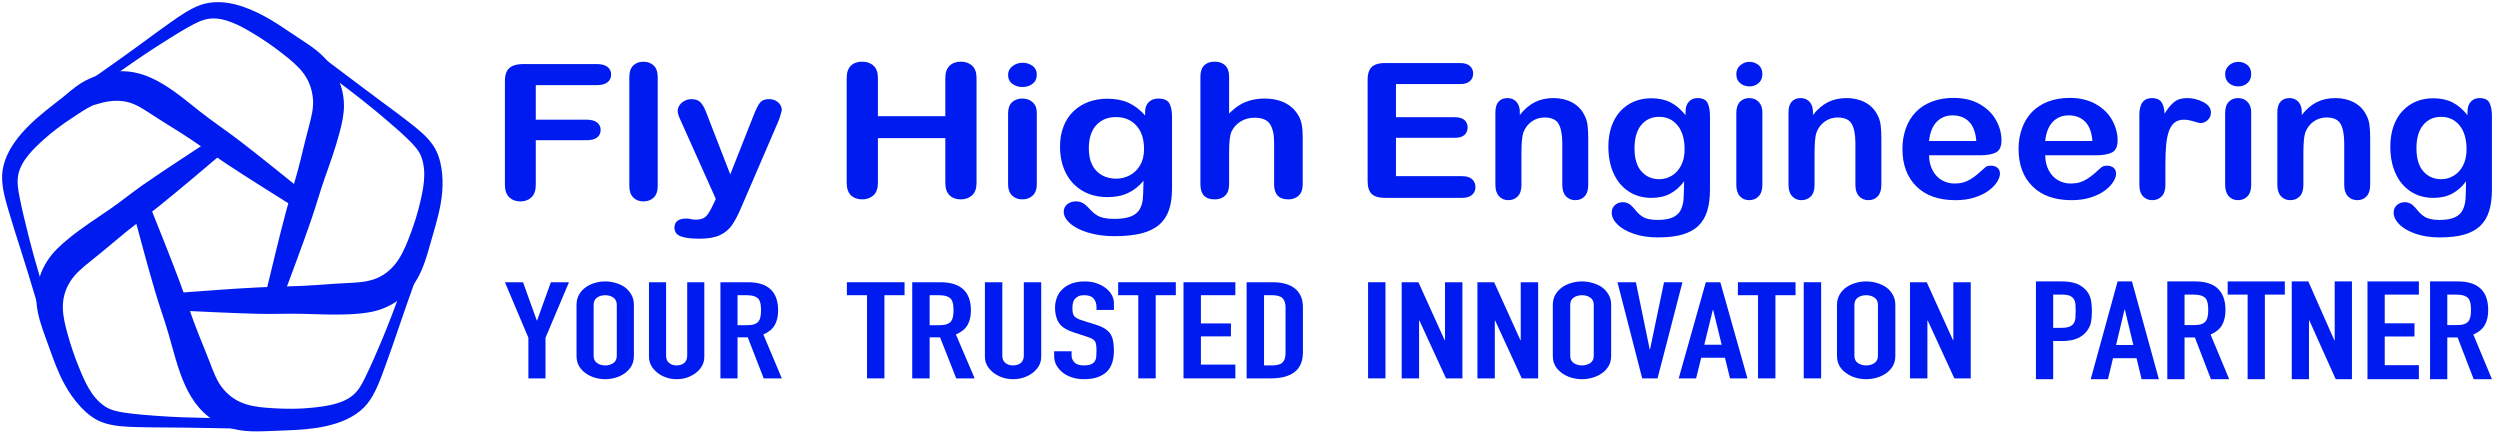 <?xml version="1.0" encoding="UTF-8" standalone="no"?>
<!DOCTYPE svg PUBLIC "-//W3C//DTD SVG 1.1//EN" "http://www.w3.org/Graphics/SVG/1.1/DTD/svg11.dtd">
<!-- Created with Vectornator (http://vectornator.io/) -->
<svg height="100%" stroke-miterlimit="10" style="fill-rule:nonzero;clip-rule:evenodd;stroke-linecap:round;stroke-linejoin:round;" version="1.1" viewBox="0 0 435.172 75.695" width="100%" xml:space="preserve" xmlns="http://www.w3.org/2000/svg" xmlns:vectornator="http://vectornator.io" xmlns:xlink="http://www.w3.org/1999/xlink">
<defs/>
<clipPath id="ArtboardFrame">
<rect height="75.695" width="435.172" x="0" y="0"/>
</clipPath>
<g clip-path="url(#ArtboardFrame)" id="Layer-1" vectornator:layerName="Layer 1">
<g opacity="1">
<g opacity="1">
<path d="M103.847 14.82L93.263 14.82L93.263 20.834L102.11 20.834C102.93 20.834 103.542 20.997 103.947 21.323C104.351 21.649 104.553 22.084 104.553 22.63C104.553 23.175 104.348 23.608 103.938 23.929C103.527 24.249 102.918 24.41 102.11 24.41L93.263 24.41L93.263 32.155C93.263 33.139 93.012 33.868 92.512 34.344C92.011 34.82 91.369 35.058 90.585 35.058C89.789 35.058 89.14 34.817 88.64 34.336C88.139 33.855 87.889 33.128 87.889 32.155L87.889 14.066C87.889 13.382 88.003 12.824 88.233 12.391C88.462 11.958 88.821 11.642 89.309 11.445C89.798 11.247 90.422 11.148 91.182 11.148L103.847 11.148C104.703 11.148 105.34 11.316 105.756 11.653C106.172 11.99 106.38 12.431 106.38 12.976C106.38 13.532 106.172 13.978 105.756 14.315C105.34 14.652 104.703 14.82 103.847 14.82Z" fill="#001bef" fill-rule="nonzero" opacity="1" stroke="none"/>
<path d="M109.546 32.396L109.546 13.409C109.546 12.532 109.767 11.87 110.207 11.421C110.647 10.972 111.241 10.747 111.989 10.747C112.737 10.747 113.34 10.969 113.798 11.413C114.257 11.856 114.486 12.522 114.486 13.409L114.486 32.396C114.486 33.283 114.254 33.949 113.789 34.392C113.325 34.836 112.725 35.058 111.989 35.058C111.265 35.058 110.677 34.828 110.225 34.368C109.773 33.908 109.546 33.251 109.546 32.396Z" fill="#001bef" fill-rule="nonzero" opacity="1" stroke="none"/>
<path d="M124.148 35.603L124.6 34.625L118.521 21.058C118.147 20.278 117.96 19.711 117.96 19.358C117.96 18.984 118.068 18.637 118.285 18.316C118.503 17.995 118.801 17.739 119.181 17.546C119.561 17.354 119.956 17.258 120.366 17.258C121.078 17.258 121.615 17.458 121.976 17.859C122.338 18.26 122.658 18.834 122.935 19.583L127.115 30.359L131.077 20.337C131.391 19.524 131.674 18.888 131.928 18.428C132.181 17.969 132.449 17.659 132.733 17.498C133.016 17.338 133.417 17.258 133.936 17.258C134.31 17.258 134.669 17.346 135.013 17.522C135.356 17.699 135.622 17.936 135.809 18.236C135.996 18.535 136.089 18.851 136.089 19.182C136.041 19.385 135.963 19.674 135.854 20.048C135.745 20.422 135.613 20.802 135.456 21.186L129.015 36.132C128.46 37.447 127.917 38.479 127.386 39.227C126.856 39.975 126.153 40.55 125.278 40.951C124.404 41.352 123.225 41.552 121.741 41.552C120.294 41.552 119.208 41.413 118.484 41.135C117.761 40.857 117.399 40.349 117.399 39.612C117.399 39.109 117.571 38.722 117.915 38.449C118.258 38.177 118.768 38.04 119.443 38.04C119.709 38.04 119.968 38.072 120.221 38.136C120.535 38.201 120.806 38.233 121.036 38.233C121.603 38.233 122.049 38.158 122.375 38.008C122.7 37.859 122.993 37.599 123.252 37.23C123.511 36.862 123.81 36.319 124.148 35.603Z" fill="#001bef" fill-rule="nonzero" opacity="1" stroke="none"/>
</g>
<g opacity="1">
<path d="M152.818 13.58L152.818 20.221L164.55 20.221L164.55 13.58C164.55 12.631 164.797 11.92 165.291 11.445C165.785 10.971 166.435 10.734 167.24 10.734C168.058 10.734 168.72 10.968 169.226 11.437C169.733 11.906 169.986 12.621 169.986 13.58L169.986 31.843C169.986 32.803 169.729 33.52 169.217 33.994C168.705 34.468 168.046 34.706 167.24 34.706C166.423 34.706 165.77 34.466 165.282 33.986C164.794 33.507 164.55 32.792 164.55 31.843L164.55 24.048L152.818 24.048L152.818 31.843C152.818 32.803 152.561 33.52 152.049 33.994C151.536 34.468 150.877 34.706 150.072 34.706C149.255 34.706 148.602 34.466 148.114 33.986C147.626 33.507 147.382 32.792 147.382 31.843L147.382 13.58C147.382 12.631 147.623 11.92 148.105 11.445C148.586 10.971 149.242 10.734 150.072 10.734C150.89 10.734 151.552 10.968 152.058 11.437C152.564 11.906 152.818 12.621 152.818 13.58Z" fill="#001bef" fill-rule="nonzero" opacity="1" stroke="none"/>
<path d="M180.473 19.605L180.473 32.081C180.473 32.945 180.235 33.599 179.76 34.041C179.284 34.484 178.68 34.706 177.948 34.706C177.215 34.706 176.621 34.479 176.163 34.026C175.705 33.572 175.477 32.924 175.477 32.081L175.477 19.731C175.477 18.877 175.705 18.234 176.163 17.802C176.621 17.37 177.215 17.154 177.948 17.154C178.68 17.154 179.284 17.37 179.76 17.802C180.235 18.234 180.473 18.835 180.473 19.605ZM178.002 15.146C177.307 15.146 176.712 14.961 176.218 14.592C175.724 14.223 175.477 13.701 175.477 13.027C175.477 12.415 175.73 11.912 176.236 11.517C176.743 11.121 177.331 10.924 178.002 10.924C178.649 10.924 179.223 11.103 179.723 11.461C180.223 11.82 180.473 12.341 180.473 13.027C180.473 13.691 180.229 14.21 179.741 14.584C179.253 14.958 178.674 15.146 178.002 15.146Z" fill="#001bef" fill-rule="nonzero" opacity="1" stroke="none"/>
<path d="M204.011 20.316L204.011 32.855C204.011 34.289 203.834 35.523 203.48 36.556C203.126 37.589 202.559 38.443 201.778 39.117C200.997 39.792 199.975 40.293 198.712 40.62C197.449 40.946 195.878 41.11 193.999 41.11C192.279 41.11 190.741 40.901 189.387 40.485C188.032 40.069 186.989 39.531 186.257 38.872C185.525 38.213 185.159 37.536 185.159 36.84C185.159 36.313 185.366 35.884 185.781 35.552C186.196 35.219 186.696 35.053 187.282 35.053C188.014 35.053 188.655 35.333 189.204 35.892C189.472 36.176 189.75 36.463 190.037 36.753C190.323 37.043 190.641 37.291 190.988 37.496C191.336 37.702 191.754 37.855 192.242 37.955C192.73 38.055 193.292 38.105 193.926 38.105C195.219 38.105 196.223 37.95 196.937 37.639C197.651 37.328 198.151 36.893 198.438 36.334C198.724 35.776 198.892 35.177 198.941 34.539C198.99 33.902 199.026 32.877 199.051 31.464C198.282 32.392 197.394 33.098 196.388 33.583C195.381 34.068 194.182 34.31 192.791 34.31C191.12 34.31 189.658 33.941 188.408 33.203C187.157 32.465 186.196 31.432 185.525 30.104C184.854 28.776 184.518 27.242 184.518 25.503C184.518 24.206 184.723 23.036 185.131 21.992C185.54 20.949 186.123 20.068 186.879 19.352C187.636 18.635 188.508 18.095 189.497 17.731C190.485 17.367 191.571 17.185 192.755 17.185C194.17 17.185 195.396 17.42 196.434 17.889C197.471 18.358 198.435 19.093 199.325 20.095L199.325 19.51C199.325 18.761 199.539 18.181 199.966 17.77C200.393 17.359 200.942 17.154 201.613 17.154C202.577 17.154 203.218 17.425 203.535 17.968C203.852 18.511 204.011 19.294 204.011 20.316ZM189.533 25.787C189.533 27.537 189.976 28.86 190.86 29.756C191.745 30.652 192.889 31.1 194.292 31.1C195.122 31.1 195.906 30.908 196.644 30.523C197.382 30.138 197.983 29.559 198.447 28.784C198.911 28.009 199.142 27.068 199.142 25.961C199.142 24.201 198.694 22.83 197.797 21.85C196.9 20.87 195.72 20.379 194.255 20.379C192.828 20.379 191.684 20.849 190.824 21.787C189.963 22.725 189.533 24.058 189.533 25.787Z" fill="#001bef" fill-rule="nonzero" opacity="1" stroke="none"/>
<path d="M213.949 13.359L213.949 19.763C214.584 19.13 215.203 18.63 215.807 18.261C216.411 17.892 217.079 17.615 217.811 17.43C218.544 17.246 219.331 17.154 220.172 17.154C221.441 17.154 222.567 17.386 223.549 17.849C224.532 18.313 225.303 18.988 225.865 19.873C226.219 20.39 226.456 20.967 226.579 21.605C226.701 22.243 226.762 22.978 226.762 23.811L226.762 32.081C226.762 32.945 226.533 33.599 226.075 34.041C225.618 34.484 225.011 34.706 224.254 34.706C222.607 34.706 221.783 33.831 221.783 32.081L221.783 24.791C221.783 23.41 221.545 22.348 221.069 21.605C220.593 20.862 219.69 20.49 218.36 20.49C217.47 20.49 216.667 20.709 215.954 21.146C215.24 21.584 214.706 22.182 214.352 22.941C214.084 23.584 213.949 24.728 213.949 26.372L213.949 32.081C213.949 32.935 213.727 33.586 213.281 34.033C212.836 34.482 212.217 34.706 211.424 34.706C209.776 34.706 208.953 33.831 208.953 32.081L208.953 13.359C208.953 12.484 209.169 11.828 209.603 11.39C210.036 10.953 210.643 10.734 211.424 10.734C212.217 10.734 212.836 10.955 213.281 11.398C213.727 11.841 213.949 12.494 213.949 13.359Z" fill="#001bef" fill-rule="nonzero" opacity="1" stroke="none"/>
</g>
<g opacity="1">
<path d="M254.105 14.639L242.993 14.639L242.993 20.403L253.225 20.403C253.978 20.403 254.54 20.566 254.91 20.891C255.281 21.216 255.467 21.646 255.467 22.18C255.467 22.713 255.284 23.148 254.919 23.484C254.553 23.821 253.989 23.989 253.225 23.989L242.993 23.989L242.993 30.664L254.487 30.664C255.262 30.664 255.846 30.838 256.239 31.185C256.632 31.532 256.829 31.993 256.829 32.569C256.829 33.124 256.632 33.575 256.239 33.922C255.846 34.269 255.262 34.443 254.487 34.443L241.083 34.443C240.009 34.443 239.237 34.213 238.766 33.754C238.296 33.295 238.06 32.553 238.06 31.529L238.06 13.887C238.06 13.204 238.166 12.646 238.376 12.214C238.586 11.782 238.916 11.467 239.364 11.27C239.813 11.072 240.386 10.973 241.083 10.973L254.105 10.973C254.891 10.973 255.475 11.142 255.857 11.478C256.239 11.814 256.43 12.254 256.43 12.799C256.43 13.353 256.239 13.799 255.857 14.135C255.475 14.471 254.891 14.639 254.105 14.639Z" fill="#001bef" fill-rule="nonzero" opacity="1" stroke="none"/>
<path d="M264.552 19.49L264.552 20.018C265.349 19.005 266.221 18.26 267.168 17.785C268.115 17.31 269.203 17.073 270.432 17.073C271.628 17.073 272.696 17.324 273.637 17.825C274.579 18.327 275.282 19.037 275.747 19.954C276.046 20.488 276.24 21.064 276.328 21.683C276.417 22.302 276.461 23.092 276.461 24.053L276.461 32.185C276.461 33.06 276.253 33.722 275.838 34.17C275.423 34.619 274.883 34.843 274.219 34.843C273.543 34.843 272.995 34.613 272.574 34.154C272.154 33.695 271.943 33.039 271.943 32.185L271.943 24.901C271.943 23.46 271.736 22.358 271.32 21.595C270.905 20.832 270.078 20.451 268.837 20.451C268.029 20.451 267.293 20.683 266.628 21.147C265.964 21.611 265.477 22.249 265.167 23.06C264.945 23.711 264.835 24.928 264.835 26.71L264.835 32.185C264.835 33.071 264.621 33.736 264.195 34.178C263.769 34.621 263.218 34.843 262.542 34.843C261.889 34.843 261.352 34.613 260.931 34.154C260.511 33.695 260.3 33.039 260.3 32.185L260.3 19.554C260.3 18.722 260.488 18.1 260.865 17.689C261.241 17.278 261.756 17.073 262.41 17.073C262.808 17.073 263.168 17.164 263.489 17.345C263.81 17.526 264.068 17.799 264.261 18.162C264.455 18.524 264.552 18.967 264.552 19.49Z" fill="#001bef" fill-rule="nonzero" opacity="1" stroke="none"/>
<path d="M297.654 20.275L297.654 32.97C297.654 34.421 297.494 35.67 297.173 36.716C296.852 37.762 296.337 38.626 295.628 39.309C294.919 39.992 293.992 40.499 292.846 40.83C291.7 41.161 290.274 41.326 288.569 41.326C287.008 41.326 285.613 41.116 284.384 40.694C283.155 40.272 282.208 39.728 281.543 39.061C280.879 38.394 280.547 37.708 280.547 37.004C280.547 36.47 280.735 36.035 281.112 35.699C281.488 35.363 281.942 35.195 282.474 35.195C283.138 35.195 283.719 35.478 284.218 36.043C284.461 36.332 284.713 36.622 284.973 36.916C285.233 37.209 285.521 37.46 285.837 37.668C286.152 37.876 286.532 38.031 286.975 38.133C287.418 38.234 287.927 38.285 288.503 38.285C289.676 38.285 290.587 38.127 291.235 37.812C291.883 37.498 292.337 37.057 292.597 36.492C292.857 35.926 293.009 35.32 293.054 34.675C293.098 34.029 293.131 32.991 293.153 31.561C292.456 32.5 291.65 33.215 290.737 33.706C289.823 34.197 288.735 34.443 287.473 34.443C285.956 34.443 284.63 34.069 283.495 33.322C282.36 32.575 281.488 31.529 280.879 30.184C280.27 28.839 279.966 27.287 279.966 25.526C279.966 24.213 280.151 23.028 280.522 21.972C280.893 20.915 281.422 20.024 282.108 19.298C282.795 18.572 283.586 18.025 284.483 17.657C285.38 17.289 286.366 17.105 287.44 17.105C288.724 17.105 289.837 17.342 290.778 17.817C291.719 18.292 292.594 19.037 293.402 20.05L293.402 19.458C293.402 18.7 293.596 18.113 293.984 17.697C294.371 17.281 294.87 17.073 295.479 17.073C296.353 17.073 296.935 17.348 297.223 17.897C297.51 18.447 297.654 19.239 297.654 20.275ZM284.516 25.814C284.516 27.585 284.918 28.925 285.721 29.832C286.523 30.739 287.562 31.193 288.835 31.193C289.588 31.193 290.299 30.998 290.969 30.608C291.639 30.219 292.184 29.632 292.605 28.847C293.026 28.063 293.236 27.11 293.236 25.99C293.236 24.207 292.829 22.82 292.016 21.828C291.202 20.835 290.13 20.339 288.802 20.339C287.506 20.339 286.468 20.814 285.687 21.764C284.907 22.713 284.516 24.063 284.516 25.814Z" fill="#001bef" fill-rule="nonzero" opacity="1" stroke="none"/>
<path d="M306.773 19.554L306.773 32.185C306.773 33.06 306.557 33.722 306.125 34.17C305.693 34.619 305.145 34.843 304.481 34.843C303.816 34.843 303.277 34.613 302.861 34.154C302.446 33.695 302.239 33.039 302.239 32.185L302.239 19.682C302.239 18.818 302.446 18.167 302.861 17.729C303.277 17.292 303.816 17.073 304.481 17.073C305.145 17.073 305.693 17.292 306.125 17.729C306.557 18.167 306.773 18.775 306.773 19.554ZM304.531 15.04C303.899 15.04 303.36 14.853 302.911 14.479C302.463 14.106 302.239 13.578 302.239 12.895C302.239 12.275 302.468 11.766 302.928 11.366C303.387 10.965 303.922 10.765 304.531 10.765C305.117 10.765 305.638 10.947 306.092 11.31C306.546 11.672 306.773 12.201 306.773 12.895C306.773 13.567 306.551 14.092 306.109 14.471C305.666 14.85 305.14 15.04 304.531 15.04Z" fill="#001bef" fill-rule="nonzero" opacity="1" stroke="none"/>
<path d="M315.576 19.49L315.576 20.018C316.373 19.005 317.245 18.26 318.192 17.785C319.138 17.31 320.226 17.073 321.455 17.073C322.651 17.073 323.72 17.324 324.661 17.825C325.602 18.327 326.305 19.037 326.77 19.954C327.069 20.488 327.263 21.064 327.352 21.683C327.44 22.302 327.485 23.092 327.485 24.053L327.485 32.185C327.485 33.06 327.277 33.722 326.862 34.17C326.447 34.619 325.907 34.843 325.242 34.843C324.567 34.843 324.019 34.613 323.598 34.154C323.177 33.695 322.967 33.039 322.967 32.185L322.967 24.901C322.967 23.46 322.759 22.358 322.344 21.595C321.929 20.832 321.101 20.451 319.861 20.451C319.053 20.451 318.316 20.683 317.652 21.147C316.988 21.611 316.5 22.249 316.19 23.06C315.969 23.711 315.858 24.928 315.858 26.71L315.858 32.185C315.858 33.071 315.645 33.736 315.219 34.178C314.792 34.621 314.242 34.843 313.566 34.843C312.913 34.843 312.376 34.613 311.955 34.154C311.534 33.695 311.324 33.039 311.324 32.185L311.324 19.554C311.324 18.722 311.512 18.1 311.889 17.689C312.265 17.278 312.78 17.073 313.433 17.073C313.832 17.073 314.192 17.164 314.513 17.345C314.834 17.526 315.091 17.799 315.285 18.162C315.479 18.524 315.576 18.967 315.576 19.49Z" fill="#001bef" fill-rule="nonzero" opacity="1" stroke="none"/>
<path d="M344.659 27.03L335.789 27.03C335.8 28.023 336.008 28.898 336.412 29.656C336.816 30.414 337.353 30.985 338.023 31.369C338.693 31.753 339.432 31.945 340.241 31.945C340.783 31.945 341.279 31.884 341.727 31.761C342.175 31.638 342.61 31.446 343.031 31.185C343.452 30.923 343.839 30.643 344.194 30.344C344.548 30.045 345.007 29.64 345.572 29.128C345.805 28.936 346.137 28.839 346.569 28.839C347.034 28.839 347.41 28.962 347.698 29.208C347.986 29.453 348.13 29.8 348.13 30.248C348.13 30.643 347.969 31.105 347.648 31.633C347.327 32.161 346.843 32.668 346.195 33.154C345.547 33.639 344.733 34.042 343.753 34.362C342.773 34.683 341.647 34.843 340.373 34.843C337.461 34.843 335.197 34.042 333.58 32.441C331.964 30.84 331.155 28.669 331.155 25.926C331.155 24.634 331.355 23.436 331.753 22.332C332.152 21.227 332.733 20.28 333.497 19.49C334.261 18.7 335.202 18.095 336.321 17.673C337.439 17.252 338.679 17.041 340.041 17.041C341.813 17.041 343.333 17.401 344.6 18.121C345.868 18.842 346.818 19.773 347.449 20.915C348.08 22.057 348.396 23.22 348.396 24.405C348.396 25.504 348.069 26.217 347.416 26.542C346.762 26.868 345.843 27.03 344.659 27.03ZM335.789 24.549L344.011 24.549C343.9 23.055 343.482 21.937 342.757 21.195C342.032 20.453 341.077 20.082 339.892 20.082C338.762 20.082 337.835 20.459 337.11 21.211C336.384 21.964 335.944 23.076 335.789 24.549Z" fill="#001bef" fill-rule="nonzero" opacity="1" stroke="none"/>
<path d="M364.872 27.03L356.003 27.03C356.014 28.023 356.221 28.898 356.626 29.656C357.03 30.414 357.567 30.985 358.237 31.369C358.907 31.753 359.646 31.945 360.454 31.945C360.997 31.945 361.492 31.884 361.941 31.761C362.389 31.638 362.824 31.446 363.244 31.185C363.665 30.923 364.053 30.643 364.407 30.344C364.761 30.045 365.221 29.64 365.786 29.128C366.018 28.936 366.35 28.839 366.782 28.839C367.247 28.839 367.624 28.962 367.912 29.208C368.199 29.453 368.343 29.8 368.343 30.248C368.343 30.643 368.183 31.105 367.862 31.633C367.541 32.161 367.056 32.668 366.408 33.154C365.761 33.639 364.947 34.042 363.967 34.362C362.987 34.683 361.86 34.843 360.587 34.843C357.675 34.843 355.41 34.042 353.794 32.441C352.177 30.84 351.369 28.669 351.369 25.926C351.369 24.634 351.568 23.436 351.967 22.332C352.365 21.227 352.947 20.28 353.711 19.49C354.475 18.7 355.416 18.095 356.534 17.673C357.653 17.252 358.893 17.041 360.255 17.041C362.026 17.041 363.546 17.401 364.814 18.121C366.082 18.842 367.031 19.773 367.662 20.915C368.294 22.057 368.609 23.22 368.609 24.405C368.609 25.504 368.282 26.217 367.629 26.542C366.976 26.868 366.057 27.03 364.872 27.03ZM356.003 24.549L364.224 24.549C364.114 23.055 363.696 21.937 362.97 21.195C362.245 20.453 361.29 20.082 360.105 20.082C358.976 20.082 358.048 20.459 357.323 21.211C356.598 21.964 356.158 23.076 356.003 24.549Z" fill="#001bef" fill-rule="nonzero" opacity="1" stroke="none"/>
<path d="M376.93 28.535L376.93 32.185C376.93 33.071 376.714 33.736 376.283 34.178C375.851 34.621 375.303 34.843 374.638 34.843C373.985 34.843 373.448 34.619 373.027 34.17C372.606 33.722 372.396 33.06 372.396 32.185L372.396 20.018C372.396 18.055 373.132 17.073 374.605 17.073C375.358 17.073 375.901 17.302 376.233 17.761C376.565 18.22 376.748 18.898 376.781 19.794C377.323 18.898 377.88 18.22 378.45 17.761C379.02 17.302 379.782 17.073 380.734 17.073C381.686 17.073 382.611 17.302 383.508 17.761C384.405 18.22 384.853 18.828 384.853 19.586C384.853 20.12 384.662 20.56 384.28 20.907C383.898 21.254 383.485 21.427 383.043 21.427C382.876 21.427 382.475 21.328 381.838 21.131C381.202 20.934 380.64 20.835 380.153 20.835C379.488 20.835 378.946 21.003 378.525 21.339C378.104 21.675 377.777 22.174 377.545 22.836C377.312 23.498 377.152 24.285 377.063 25.197C376.975 26.11 376.93 27.223 376.93 28.535Z" fill="#001bef" fill-rule="nonzero" opacity="1" stroke="none"/>
<path d="M391.862 19.554L391.862 32.185C391.862 33.06 391.646 33.722 391.214 34.17C390.782 34.619 390.234 34.843 389.57 34.843C388.906 34.843 388.366 34.613 387.951 34.154C387.535 33.695 387.328 33.039 387.328 32.185L387.328 19.682C387.328 18.818 387.535 18.167 387.951 17.729C388.366 17.292 388.906 17.073 389.57 17.073C390.234 17.073 390.782 17.292 391.214 17.729C391.646 18.167 391.862 18.775 391.862 19.554ZM389.62 15.04C388.989 15.04 388.449 14.853 388 14.479C387.552 14.106 387.328 13.578 387.328 12.895C387.328 12.275 387.558 11.766 388.017 11.366C388.477 10.965 389.011 10.765 389.62 10.765C390.207 10.765 390.727 10.947 391.181 11.31C391.635 11.672 391.862 12.201 391.862 12.895C391.862 13.567 391.641 14.092 391.198 14.471C390.755 14.85 390.229 15.04 389.62 15.04Z" fill="#001bef" fill-rule="nonzero" opacity="1" stroke="none"/>
<path d="M400.665 19.49L400.665 20.018C401.462 19.005 402.334 18.26 403.281 17.785C404.228 17.31 405.316 17.073 406.545 17.073C407.741 17.073 408.809 17.324 409.75 17.825C410.691 18.327 411.395 19.037 411.86 19.954C412.159 20.488 412.352 21.064 412.441 21.683C412.53 22.302 412.574 23.092 412.574 24.053L412.574 32.185C412.574 33.06 412.366 33.722 411.951 34.17C411.536 34.619 410.996 34.843 410.332 34.843C409.656 34.843 409.108 34.613 408.687 34.154C408.266 33.695 408.056 33.039 408.056 32.185L408.056 24.901C408.056 23.46 407.848 22.358 407.433 21.595C407.018 20.832 406.19 20.451 404.95 20.451C404.142 20.451 403.406 20.683 402.741 21.147C402.077 21.611 401.59 22.249 401.28 23.06C401.058 23.711 400.947 24.928 400.947 26.71L400.947 32.185C400.947 33.071 400.734 33.736 400.308 34.178C399.882 34.621 399.331 34.843 398.655 34.843C398.002 34.843 397.465 34.613 397.044 34.154C396.623 33.695 396.413 33.039 396.413 32.185L396.413 19.554C396.413 18.722 396.601 18.1 396.978 17.689C397.354 17.278 397.869 17.073 398.522 17.073C398.921 17.073 399.281 17.164 399.602 17.345C399.923 17.526 400.181 17.799 400.374 18.162C400.568 18.524 400.665 18.967 400.665 19.49Z" fill="#001bef" fill-rule="nonzero" opacity="1" stroke="none"/>
<path d="M433.767 20.275L433.767 32.97C433.767 34.421 433.607 35.67 433.286 36.716C432.964 37.762 432.45 38.626 431.741 39.309C431.032 39.992 430.105 40.499 428.959 40.83C427.813 41.161 426.387 41.326 424.682 41.326C423.121 41.326 421.726 41.116 420.496 40.694C419.267 40.272 418.321 39.728 417.656 39.061C416.992 38.394 416.66 37.708 416.66 37.004C416.66 36.47 416.848 36.035 417.224 35.699C417.601 35.363 418.055 35.195 418.586 35.195C419.251 35.195 419.832 35.478 420.33 36.043C420.574 36.332 420.826 36.622 421.086 36.916C421.346 37.209 421.634 37.46 421.95 37.668C422.265 37.876 422.645 38.031 423.087 38.133C423.53 38.234 424.04 38.285 424.616 38.285C425.789 38.285 426.7 38.127 427.348 37.812C427.995 37.498 428.449 37.057 428.71 36.492C428.97 35.926 429.122 35.32 429.166 34.675C429.211 34.029 429.244 32.991 429.266 31.561C428.569 32.5 427.763 33.215 426.849 33.706C425.936 34.197 424.848 34.443 423.586 34.443C422.069 34.443 420.743 34.069 419.608 33.322C418.473 32.575 417.601 31.529 416.992 30.184C416.383 28.839 416.078 27.287 416.078 25.526C416.078 24.213 416.264 23.028 416.635 21.972C417.006 20.915 417.534 20.024 418.221 19.298C418.907 18.572 419.699 18.025 420.596 17.657C421.493 17.289 422.478 17.105 423.553 17.105C424.837 17.105 425.95 17.342 426.891 17.817C427.832 18.292 428.707 19.037 429.515 20.05L429.515 19.458C429.515 18.7 429.709 18.113 430.097 17.697C430.484 17.281 430.982 17.073 431.591 17.073C432.466 17.073 433.047 17.348 433.335 17.897C433.623 18.447 433.767 19.239 433.767 20.275ZM420.629 25.814C420.629 27.585 421.031 28.925 421.833 29.832C422.636 30.739 423.674 31.193 424.948 31.193C425.701 31.193 426.412 30.998 427.082 30.608C427.752 30.219 428.297 29.632 428.718 28.847C429.139 28.063 429.349 27.11 429.349 25.99C429.349 24.207 428.942 22.82 428.128 21.828C427.315 20.835 426.243 20.339 424.914 20.339C423.619 20.339 422.581 20.814 421.8 21.764C421.02 22.713 420.629 24.063 420.629 25.814Z" fill="#001bef" fill-rule="nonzero" opacity="1" stroke="none"/>
</g>
</g>
<g opacity="1">
<g opacity="1">
<path d="M91.976 65.864L91.976 58.789L87.889 49.128L91.042 49.128L93.436 55.78L93.494 55.78L95.888 49.128L99.041 49.128L94.954 58.789L94.954 65.864L91.976 65.864Z" fill="#001bef" fill-rule="nonzero" opacity="1" stroke="none"/>
<path d="M100.355 53.077C100.355 52.403 100.501 51.808 100.793 51.291C101.085 50.773 101.474 50.343 101.961 49.998C102.428 49.669 102.958 49.418 103.552 49.245C104.145 49.073 104.744 48.987 105.347 48.987C105.951 48.987 106.549 49.073 107.143 49.245C107.736 49.418 108.276 49.669 108.763 49.998C109.23 50.343 109.61 50.773 109.902 51.291C110.194 51.808 110.34 52.403 110.34 53.077L110.34 61.915C110.34 62.62 110.194 63.223 109.902 63.725C109.61 64.226 109.23 64.641 108.763 64.971C108.276 65.315 107.736 65.574 107.143 65.746C106.549 65.919 105.951 66.005 105.347 66.005C104.744 66.005 104.145 65.919 103.552 65.746C102.958 65.574 102.428 65.315 101.961 64.971C101.474 64.641 101.085 64.226 100.793 63.725C100.501 63.223 100.355 62.62 100.355 61.915L100.355 53.077ZM103.333 61.915C103.333 62.495 103.532 62.922 103.931 63.196C104.33 63.47 104.802 63.607 105.347 63.607C105.892 63.607 106.364 63.47 106.763 63.196C107.162 62.922 107.362 62.495 107.362 61.915L107.362 53.077C107.362 52.497 107.162 52.07 106.763 51.796C106.364 51.522 105.892 51.385 105.347 51.385C104.802 51.385 104.33 51.522 103.931 51.796C103.532 52.07 103.333 52.497 103.333 53.077L103.333 61.915Z" fill="#001bef" fill-rule="nonzero" opacity="1" stroke="none"/>
<path d="M122.601 49.128L122.601 62.103C122.601 62.651 122.48 63.157 122.236 63.619C121.993 64.081 121.648 64.493 121.2 64.853C120.752 65.213 120.236 65.496 119.653 65.699C119.069 65.903 118.446 66.005 117.784 66.005C117.122 66.005 116.504 65.903 115.93 65.699C115.356 65.496 114.845 65.213 114.398 64.853C113.95 64.493 113.6 64.081 113.347 63.619C113.094 63.157 112.967 62.651 112.967 62.103L112.967 49.128L115.945 49.128L115.945 61.868C115.945 62.463 116.12 62.902 116.47 63.184C116.821 63.466 117.259 63.607 117.784 63.607C118.31 63.607 118.748 63.466 119.098 63.184C119.448 62.902 119.623 62.463 119.623 61.868L119.623 49.128L122.601 49.128Z" fill="#001bef" fill-rule="nonzero" opacity="1" stroke="none"/>
<path d="M128.382 51.385L128.382 56.603L130.075 56.603C130.601 56.603 131.019 56.544 131.33 56.426C131.642 56.309 131.885 56.14 132.06 55.921C132.216 55.702 132.323 55.431 132.381 55.11C132.44 54.789 132.469 54.417 132.469 53.994C132.469 53.571 132.44 53.198 132.381 52.877C132.323 52.556 132.206 52.278 132.031 52.043C131.661 51.604 130.961 51.385 129.929 51.385L128.382 51.385ZM125.404 65.864L125.404 49.128L130.192 49.128C133.695 49.128 135.447 50.766 135.447 54.041C135.447 55.028 135.257 55.866 134.878 56.556C134.498 57.245 133.831 57.801 132.878 58.225L136.089 65.864L132.936 65.864L130.163 58.718L128.382 58.718L128.382 65.864L125.404 65.864Z" fill="#001bef" fill-rule="nonzero" opacity="1" stroke="none"/>
</g>
<g opacity="1">
<path d="M150.921 65.864L150.921 51.385L147.416 51.385L147.416 49.128L157.454 49.128L157.454 51.385L153.95 51.385L153.95 65.864L150.921 65.864Z" fill="#001bef" fill-rule="nonzero" opacity="1" stroke="none"/>
<path d="M161.82 51.385L161.82 56.603L163.542 56.603C164.077 56.603 164.503 56.544 164.819 56.426C165.136 56.309 165.384 56.14 165.562 55.921C165.72 55.702 165.829 55.431 165.889 55.11C165.948 54.789 165.978 54.417 165.978 53.994C165.978 53.571 165.948 53.198 165.889 52.877C165.829 52.556 165.71 52.278 165.532 52.043C165.156 51.604 164.443 51.385 163.394 51.385L161.82 51.385ZM158.791 65.864L158.791 49.128L163.661 49.128C167.225 49.128 169.007 50.766 169.007 54.041C169.007 55.028 168.814 55.866 168.428 56.556C168.042 57.245 167.364 57.801 166.393 58.225L169.66 65.864L166.453 65.864L163.632 58.718L161.82 58.718L161.82 65.864L158.791 65.864Z" fill="#001bef" fill-rule="nonzero" opacity="1" stroke="none"/>
<path d="M181.243 49.128L181.243 62.103C181.243 62.651 181.119 63.157 180.871 63.619C180.624 64.081 180.272 64.493 179.817 64.853C179.362 65.213 178.837 65.496 178.243 65.699C177.649 65.903 177.016 66.005 176.342 66.005C175.669 66.005 175.041 65.903 174.457 65.699C173.872 65.496 173.353 65.213 172.897 64.853C172.442 64.493 172.086 64.081 171.828 63.619C171.571 63.157 171.442 62.651 171.442 62.103L171.442 49.128L174.471 49.128L174.471 61.868C174.471 62.463 174.65 62.902 175.006 63.184C175.362 63.466 175.808 63.607 176.342 63.607C176.877 63.607 177.322 63.466 177.679 63.184C178.035 62.902 178.213 62.463 178.213 61.868L178.213 49.128L181.243 49.128Z" fill="#001bef" fill-rule="nonzero" opacity="1" stroke="none"/>
<path d="M193.894 53.947L190.865 53.947L190.865 53.406C190.865 52.858 190.702 52.383 190.375 51.984C190.048 51.584 189.499 51.385 188.727 51.385C188.311 51.385 187.974 51.447 187.717 51.573C187.459 51.698 187.252 51.855 187.093 52.043C186.935 52.246 186.826 52.477 186.766 52.736C186.707 52.995 186.677 53.265 186.677 53.547C186.677 53.876 186.692 54.15 186.722 54.37C186.752 54.589 186.826 54.785 186.945 54.957C187.063 55.13 187.237 55.279 187.464 55.404C187.692 55.529 188.004 55.655 188.4 55.78L190.716 56.509C191.39 56.712 191.934 56.951 192.35 57.226C192.766 57.5 193.092 57.817 193.33 58.178C193.548 58.554 193.696 58.981 193.775 59.459C193.854 59.937 193.894 60.481 193.894 61.092C193.894 61.797 193.805 62.452 193.627 63.055C193.449 63.658 193.162 64.171 192.766 64.594C192.35 65.033 191.805 65.378 191.132 65.629C190.459 65.879 189.637 66.005 188.667 66.005C187.935 66.005 187.252 65.903 186.618 65.699C185.984 65.496 185.44 65.213 184.985 64.853C184.529 64.493 184.168 64.073 183.901 63.596C183.633 63.118 183.5 62.597 183.5 62.032L183.5 61.139L186.529 61.139L186.529 61.891C186.529 62.33 186.692 62.726 187.019 63.078C187.346 63.431 187.895 63.607 188.667 63.607C189.182 63.607 189.583 63.548 189.87 63.431C190.157 63.313 190.38 63.145 190.538 62.926C190.697 62.706 190.791 62.444 190.82 62.138C190.85 61.833 190.865 61.492 190.865 61.116C190.865 60.677 190.845 60.316 190.805 60.035C190.766 59.752 190.687 59.525 190.568 59.353C190.429 59.181 190.246 59.039 190.018 58.93C189.791 58.82 189.489 58.703 189.113 58.577L186.945 57.872C185.638 57.449 184.762 56.889 184.316 56.191C183.871 55.494 183.648 54.62 183.648 53.571C183.648 52.944 183.757 52.348 183.975 51.784C184.193 51.22 184.519 50.734 184.955 50.327C185.371 49.919 185.9 49.594 186.544 49.351C187.187 49.108 187.954 48.987 188.845 48.987C189.598 48.987 190.286 49.097 190.909 49.316C191.533 49.535 192.073 49.825 192.528 50.186C193.439 50.938 193.894 51.8 193.894 52.771L193.894 53.947Z" fill="#001bef" fill-rule="nonzero" opacity="1" stroke="none"/>
<path d="M198.141 65.864L198.141 51.385L194.637 51.385L194.637 49.128L204.675 49.128L204.675 51.385L201.17 51.385L201.17 65.864L198.141 65.864Z" fill="#001bef" fill-rule="nonzero" opacity="1" stroke="none"/>
<path d="M206.011 65.864L206.011 49.128L215.039 49.128L215.039 51.385L209.04 51.385L209.04 56.297L214.267 56.297L214.267 58.554L209.04 58.554L209.04 63.466L215.039 63.466L215.039 65.864L206.011 65.864Z" fill="#001bef" fill-rule="nonzero" opacity="1" stroke="none"/>
<path d="M216.999 65.864L216.999 49.128L221.484 49.128C223.226 49.128 224.548 49.504 225.448 50.256C226.349 51.008 226.8 52.074 226.8 53.453L226.8 61.28C226.8 62.847 226.32 64.003 225.359 64.747C224.399 65.492 223.018 65.864 221.216 65.864L216.999 65.864ZM220.029 51.385L220.029 63.607L221.424 63.607C222.276 63.607 222.88 63.439 223.236 63.102C223.592 62.765 223.771 62.236 223.771 61.515L223.771 53.453C223.771 52.795 223.602 52.286 223.266 51.925C222.929 51.565 222.315 51.385 221.424 51.385L220.029 51.385Z" fill="#001bef" fill-rule="nonzero" opacity="1" stroke="none"/>
</g>
<g opacity="1">
<path d="M238.139 65.864L238.139 49.128L241.168 49.128L241.168 65.864L238.139 65.864Z" fill="#001bef" fill-rule="nonzero" opacity="1" stroke="none"/>
<path d="M243.989 65.864L243.989 49.128L246.899 49.128L251.471 59.212L251.531 59.212L251.531 49.128L254.559 49.128L254.559 65.864L251.709 65.864L247.077 55.803L247.017 55.803L247.017 65.864L243.989 65.864Z" fill="#001bef" fill-rule="nonzero" opacity="1" stroke="none"/>
<path d="M257.172 65.864L257.172 49.128L260.082 49.128L264.655 59.212L264.714 59.212L264.714 49.128L267.743 49.128L267.743 65.864L264.892 65.864L260.26 55.803L260.201 55.803L260.201 65.864L257.172 65.864Z" fill="#001bef" fill-rule="nonzero" opacity="1" stroke="none"/>
<path d="M270.296 53.077C270.296 52.403 270.445 51.808 270.742 51.291C271.039 50.773 271.435 50.343 271.93 49.998C272.405 49.669 272.944 49.418 273.548 49.245C274.152 49.073 274.76 48.987 275.374 48.987C275.988 48.987 276.596 49.073 277.2 49.245C277.804 49.418 278.353 49.669 278.848 49.998C279.323 50.343 279.709 50.773 280.006 51.291C280.303 51.808 280.451 52.403 280.451 53.077L280.451 61.915C280.451 62.62 280.303 63.223 280.006 63.725C279.709 64.226 279.323 64.641 278.848 64.971C278.353 65.315 277.804 65.574 277.2 65.746C276.596 65.919 275.988 66.005 275.374 66.005C274.76 66.005 274.152 65.919 273.548 65.746C272.944 65.574 272.405 65.315 271.93 64.971C271.435 64.641 271.039 64.226 270.742 63.725C270.445 63.223 270.296 62.62 270.296 61.915L270.296 53.077ZM273.325 61.915C273.325 62.495 273.528 62.922 273.934 63.196C274.34 63.47 274.82 63.607 275.374 63.607C275.928 63.607 276.408 63.47 276.814 63.196C277.22 62.922 277.423 62.495 277.423 61.915L277.423 53.077C277.423 52.497 277.22 52.07 276.814 51.796C276.408 51.522 275.928 51.385 275.374 51.385C274.82 51.385 274.34 51.522 273.934 51.796C273.528 52.07 273.325 52.497 273.325 53.077L273.325 61.915Z" fill="#001bef" fill-rule="nonzero" opacity="1" stroke="none"/>
<path d="M292.863 49.128L288.528 65.864L285.855 65.864L281.55 49.128L284.757 49.128L287.162 60.81L287.221 60.81L289.656 49.128L292.863 49.128Z" fill="#001bef" fill-rule="nonzero" opacity="1" stroke="none"/>
<path d="M299.692 60.011L298.207 53.947L298.148 53.947L296.663 60.011L299.692 60.011ZM292.21 65.864L296.931 49.128L299.455 49.128L304.176 65.864L301.147 65.864L300.256 62.267L296.129 62.267L295.238 65.864L292.21 65.864Z" fill="#001bef" fill-rule="nonzero" opacity="1" stroke="none"/>
<path d="M306.017 65.864L306.017 51.385L302.513 51.385L302.513 49.128L312.549 49.128L312.549 51.385L309.045 51.385L309.045 65.864L306.017 65.864Z" fill="#001bef" fill-rule="nonzero" opacity="1" stroke="none"/>
<path d="M313.974 65.864L313.974 49.128L317.003 49.128L317.003 65.864L313.974 65.864Z" fill="#001bef" fill-rule="nonzero" opacity="1" stroke="none"/>
<path d="M319.764 53.077C319.764 52.403 319.913 51.808 320.21 51.291C320.507 50.773 320.903 50.343 321.397 49.998C321.873 49.669 322.412 49.418 323.016 49.245C323.619 49.073 324.228 48.987 324.842 48.987C325.455 48.987 326.064 49.073 326.668 49.245C327.272 49.418 327.821 49.669 328.316 49.998C328.791 50.343 329.177 50.773 329.474 51.291C329.771 51.808 329.919 52.403 329.919 53.077L329.919 61.915C329.919 62.62 329.771 63.223 329.474 63.725C329.177 64.226 328.791 64.641 328.316 64.971C327.821 65.315 327.272 65.574 326.668 65.746C326.064 65.919 325.455 66.005 324.842 66.005C324.228 66.005 323.619 65.919 323.016 65.746C322.412 65.574 321.873 65.315 321.397 64.971C320.903 64.641 320.507 64.226 320.21 63.725C319.913 63.223 319.764 62.62 319.764 61.915L319.764 53.077ZM322.793 61.915C322.793 62.495 322.996 62.922 323.402 63.196C323.807 63.47 324.288 63.607 324.842 63.607C325.396 63.607 325.876 63.47 326.282 63.196C326.688 62.922 326.891 62.495 326.891 61.915L326.891 53.077C326.891 52.497 326.688 52.07 326.282 51.796C325.876 51.522 325.396 51.385 324.842 51.385C324.288 51.385 323.807 51.522 323.402 51.796C322.996 52.07 322.793 52.497 322.793 53.077L322.793 61.915Z" fill="#001bef" fill-rule="nonzero" opacity="1" stroke="none"/>
<path d="M332.473 65.864L332.473 49.128L335.383 49.128L339.955 59.212L340.015 59.212L340.015 49.128L343.043 49.128L343.043 65.864L340.193 65.864L335.561 55.803L335.501 55.803L335.501 65.864L332.473 65.864Z" fill="#001bef" fill-rule="nonzero" opacity="1" stroke="none"/>
</g>
<g opacity="1">
<path d="M354.393 66.005L354.393 48.987L358.896 48.987C359.72 48.987 360.446 49.075 361.074 49.25C361.702 49.425 362.271 49.736 362.781 50.182C363.291 50.628 363.644 51.15 363.84 51.748C364.036 52.345 364.135 53.154 364.135 54.174C364.135 54.938 364.081 55.584 363.973 56.11C363.865 56.636 363.634 57.129 363.281 57.592C362.869 58.149 362.32 58.583 361.633 58.894C360.946 59.205 360.044 59.36 358.925 59.36L357.395 59.36L357.395 66.005L354.393 66.005ZM357.395 51.282L357.395 57.066L358.837 57.066C359.445 57.066 359.916 56.994 360.25 56.851C360.583 56.707 360.829 56.508 360.985 56.253C361.142 56.014 361.236 55.719 361.265 55.369C361.295 55.018 361.309 54.628 361.309 54.197C361.309 53.799 361.299 53.421 361.28 53.062C361.26 52.704 361.172 52.389 361.015 52.118C360.858 51.847 360.623 51.64 360.309 51.497C359.995 51.353 359.543 51.282 358.955 51.282L357.395 51.282Z" fill="#001bef" fill-rule="nonzero" opacity="1" stroke="none"/>
<path d="M371.345 60.053L369.874 53.887L369.815 53.887L368.343 60.053L371.345 60.053ZM363.929 66.005L368.608 48.987L371.11 48.987L375.789 66.005L372.787 66.005L371.904 62.348L367.813 62.348L366.93 66.005L363.929 66.005Z" fill="#001bef" fill-rule="nonzero" opacity="1" stroke="none"/>
<path d="M380.262 51.282L380.262 56.588L381.969 56.588C382.499 56.588 382.921 56.528 383.235 56.408C383.549 56.289 383.794 56.118 383.971 55.895C384.128 55.671 384.236 55.397 384.294 55.07C384.353 54.743 384.383 54.365 384.383 53.935C384.383 53.504 384.353 53.126 384.294 52.799C384.236 52.473 384.118 52.19 383.941 51.951C383.569 51.505 382.862 51.282 381.822 51.282L380.262 51.282ZM377.261 66.005L377.261 48.987L382.087 48.987C385.619 48.987 387.385 50.652 387.385 53.982C387.385 54.986 387.193 55.839 386.811 56.54C386.428 57.241 385.756 57.807 384.795 58.237L388.032 66.005L384.854 66.005L382.058 58.739L380.262 58.739L380.262 66.005L377.261 66.005Z" fill="#001bef" fill-rule="nonzero" opacity="1" stroke="none"/>
<path d="M391.24 66.005L391.24 51.282L387.767 51.282L387.767 48.987L397.715 48.987L397.715 51.282L394.242 51.282L394.242 66.005L391.24 66.005Z" fill="#001bef" fill-rule="nonzero" opacity="1" stroke="none"/>
<path d="M398.921 66.005L398.921 48.987L401.806 48.987L406.338 59.241L406.397 59.241L406.397 48.987L409.399 48.987L409.399 66.005L406.573 66.005L401.982 55.775L401.923 55.775L401.923 66.005L398.921 66.005Z" fill="#001bef" fill-rule="nonzero" opacity="1" stroke="none"/>
<path d="M412.106 66.005L412.106 48.987L421.053 48.987L421.053 51.282L415.108 51.282L415.108 56.277L420.288 56.277L420.288 58.572L415.108 58.572L415.108 63.567L421.053 63.567L421.053 66.005L412.106 66.005Z" fill="#001bef" fill-rule="nonzero" opacity="1" stroke="none"/>
<path d="M425.998 51.282L425.998 56.588L427.705 56.588C428.234 56.588 428.656 56.528 428.97 56.408C429.284 56.289 429.529 56.118 429.706 55.895C429.863 55.671 429.971 55.397 430.03 55.07C430.088 54.743 430.118 54.365 430.118 53.935C430.118 53.504 430.088 53.126 430.03 52.799C429.971 52.473 429.853 52.19 429.676 51.951C429.304 51.505 428.597 51.282 427.557 51.282L425.998 51.282ZM422.996 66.005L422.996 48.987L427.822 48.987C431.354 48.987 433.12 50.652 433.12 53.982C433.12 54.986 432.928 55.839 432.546 56.54C432.163 57.241 431.491 57.807 430.53 58.237L433.767 66.005L430.589 66.005L427.793 58.739L425.998 58.739L425.998 66.005L422.996 66.005Z" fill="#001bef" fill-rule="nonzero" opacity="1" stroke="none"/>
</g>
</g>
<g opacity="1">
<g opacity="1">
<path d="M53.281 8.156C53.053 8.191 52.836 8.33 52.688 8.531C52.392 8.933 52.473 9.485 52.875 9.781C57.52 13.201 62.223 16.613 66.625 20.344C68.171 21.654 69.705 22.959 71.156 24.375C72.005 25.203 72.928 26.182 73.344 27.312C74.337 30.017 73.675 32.971 73.031 35.656C72.635 37.31 72.119 38.905 71.531 40.5C70.334 43.752 68.999 46.996 65.562 48.438C63.888 49.14 62.038 49.19 60.25 49.281C58.639 49.364 57.046 49.467 55.438 49.594C51.918 49.87 48.397 49.85 44.875 50.031C40.097 50.278 35.334 50.651 30.562 51C29.727 51.012 29.051 51.696 29.062 52.531C29.074 53.367 29.759 54.043 30.594 54.031C35.372 54.247 40.156 54.504 44.938 54.625C47.449 54.688 49.957 54.565 52.469 54.625C55.561 54.699 58.627 54.865 61.719 54.656C63.448 54.539 65.166 54.314 66.781 53.656C67.735 53.268 68.647 52.777 69.469 52.156C73.266 49.291 74.1 45.199 75.344 40.906C76.049 38.472 76.752 36.034 76.969 33.5C77.19 30.909 76.939 27.627 75.438 25.375C74.38 23.789 72.887 22.604 71.406 21.438C69.952 20.292 68.46 19.191 66.969 18.094C62.602 14.881 58.304 11.558 53.938 8.344C53.736 8.196 53.51 8.121 53.281 8.156Z" fill="#001bef" stroke="none"/>
</g>
<g opacity="1">
<path d="M38.312 23.719C37.929 23.663 37.522 23.75 37.188 24C33.074 26.712 28.925 29.381 24.875 32.188C22.979 33.501 21.21 34.969 19.312 36.281C16.822 38.003 14.281 39.607 11.938 41.531C10.598 42.631 9.271 43.824 8.312 45.281C7.677 46.247 7.175 47.297 6.844 48.406C5.523 52.824 6.983 56.107 8.438 60.156C9.279 62.499 10.096 64.85 11.312 67.031C12.684 69.49 15.001 72.471 17.781 73.5C19.738 74.224 21.847 74.284 23.906 74.344C25.448 74.388 26.989 74.402 28.531 74.406C33.875 74.42 39.219 74.593 44.562 74.625C45.062 74.628 45.466 74.218 45.469 73.719C45.472 73.219 45.062 72.816 44.562 72.812C38.883 72.778 33.198 72.813 27.531 72.406C25.603 72.268 23.665 72.121 21.75 71.844C20.596 71.677 19.265 71.407 18.281 70.75C15.882 69.149 14.728 66.373 13.688 63.812C12.956 62.012 12.336 60.183 11.812 58.312C10.903 55.063 10.276 52.177 12.188 49.062C13.082 47.605 14.411 46.566 15.719 45.5C17.188 44.302 18.687 43.11 20.125 41.875C22.563 39.781 25.155 37.917 27.656 35.906C31.497 32.818 35.236 29.619 39 26.438C39.669 25.937 39.813 24.981 39.312 24.312C39.062 23.978 38.696 23.774 38.312 23.719Z" fill="#001bef" stroke="none"/>
</g>
<g opacity="1">
<path d="M20.25 12.438C18.127 12.639 15.89 13.361 14.062 14.5C12.918 15.214 11.9 16.167 10.844 17C9.815 17.811 8.765 18.609 7.75 19.438C4.257 22.287 0.091 26.427 0.375 31.375C0.491 33.385 1.082 35.299 1.656 37.219C2.289 39.334 2.947 41.431 3.625 43.531C5.218 48.468 6.641 53.485 8.188 58.438C8.336 58.914 8.836 59.18 9.312 59.031C9.789 58.883 10.055 58.352 9.906 57.875C8.114 52.134 6.291 46.402 4.844 40.562C4.342 38.54 3.842 36.513 3.438 34.469C3.175 33.142 2.908 31.726 3.188 30.375C3.701 27.898 5.918 25.805 7.688 24.219C9.191 22.871 10.813 21.669 12.5 20.562C13.658 19.803 14.835 18.967 16.094 18.375C16.386 18.238 16.724 18.195 17.031 18.094C18.607 17.576 20.388 17.368 22.031 17.719C23.665 18.067 25.093 19.072 26.469 19.969C28.057 21.004 29.671 22 31.281 23C34.009 24.695 36.573 26.639 39.25 28.406C43.363 31.122 47.547 33.72 51.719 36.344C52.399 36.829 53.328 36.649 53.812 35.969C54.297 35.289 54.149 34.36 53.469 33.875C49.63 30.787 45.809 27.664 41.906 24.656C39.585 22.867 37.146 21.254 34.844 19.438C30.659 16.135 25.972 11.895 20.25 12.438Z" fill="#001bef" stroke="none"/>
</g>
<g opacity="1">
<path d="M38.156 0.375C36.956 0.349 35.764 0.515 34.625 0.969C32.873 1.667 31.351 2.736 29.812 3.812C28.124 4.994 26.473 6.217 24.812 7.438C20.735 10.435 16.538 13.314 12.438 16.281C12.033 16.574 11.957 17.127 12.25 17.531C12.543 17.936 13.096 18.043 13.5 17.75C18.228 14.329 22.945 10.845 27.875 7.719C29.496 6.691 31.108 5.661 32.781 4.719C33.909 4.084 35.161 3.406 36.469 3.25C39.002 2.948 41.682 4.41 43.75 5.625C45.702 6.772 47.535 8.037 49.312 9.438C52.021 11.571 54.09 13.386 54.469 17.125C54.639 18.806 54.169 20.484 53.75 22.094C53.273 23.928 52.808 25.748 52.375 27.594C51.641 30.722 50.609 33.743 49.781 36.844C48.51 41.605 47.378 46.429 46.219 51.219C45.975 52.018 46.42 52.85 47.219 53.094C48.018 53.337 48.881 52.893 49.125 52.094C50.837 47.474 52.577 42.876 54.188 38.219C55.046 35.736 55.744 33.195 56.625 30.719C57.532 28.17 58.442 25.621 59.125 23C59.519 21.488 59.878 19.945 59.875 18.375C59.871 16.531 59.402 14.746 58.594 13.094C57.05 9.939 54.885 8.505 52.094 6.688C50.821 5.858 49.563 4.972 48.281 4.156C45.455 2.358 41.758 0.453 38.156 0.375Z" fill="#001bef" stroke="none"/>
</g>
<g opacity="1">
<path d="M23.938 34.344C23.145 34.609 22.735 35.458 23 36.25C24.293 41.005 25.55 45.803 26.938 50.531C27.677 53.052 28.574 55.509 29.312 58.031C31.056 63.986 32.254 70.802 38.375 73.844C41.117 75.206 43.941 75.156 46.906 75.031C48.431 74.967 49.977 74.932 51.5 74.844C56.016 74.581 61.814 73.693 64.5 69.5C65.625 67.743 66.318 65.762 67.031 63.812C67.823 61.649 68.576 59.496 69.312 57.312C70.997 52.317 72.841 47.37 74.531 42.375C74.691 41.902 74.442 41.379 73.969 41.219C73.496 41.059 72.972 41.308 72.812 41.781C70.85 47.583 68.896 53.41 66.531 59.062C65.687 61.081 64.819 63.088 63.875 65.062C63.277 66.314 62.643 67.706 61.594 68.656C59.736 70.339 56.687 70.723 54.344 70.969C52.097 71.204 49.846 71.199 47.594 71.062C44.258 70.86 41.351 70.552 38.969 67.844C37.742 66.45 37.129 64.639 36.469 62.938C35.84 61.317 35.184 59.705 34.531 58.094C33.325 55.118 32.409 52.065 31.281 49.062C29.549 44.449 27.706 39.888 25.875 35.312C25.61 34.52 24.73 34.079 23.938 34.344Z" fill="#001bef" stroke="none"/>
</g>
</g>
</g>
</svg>
